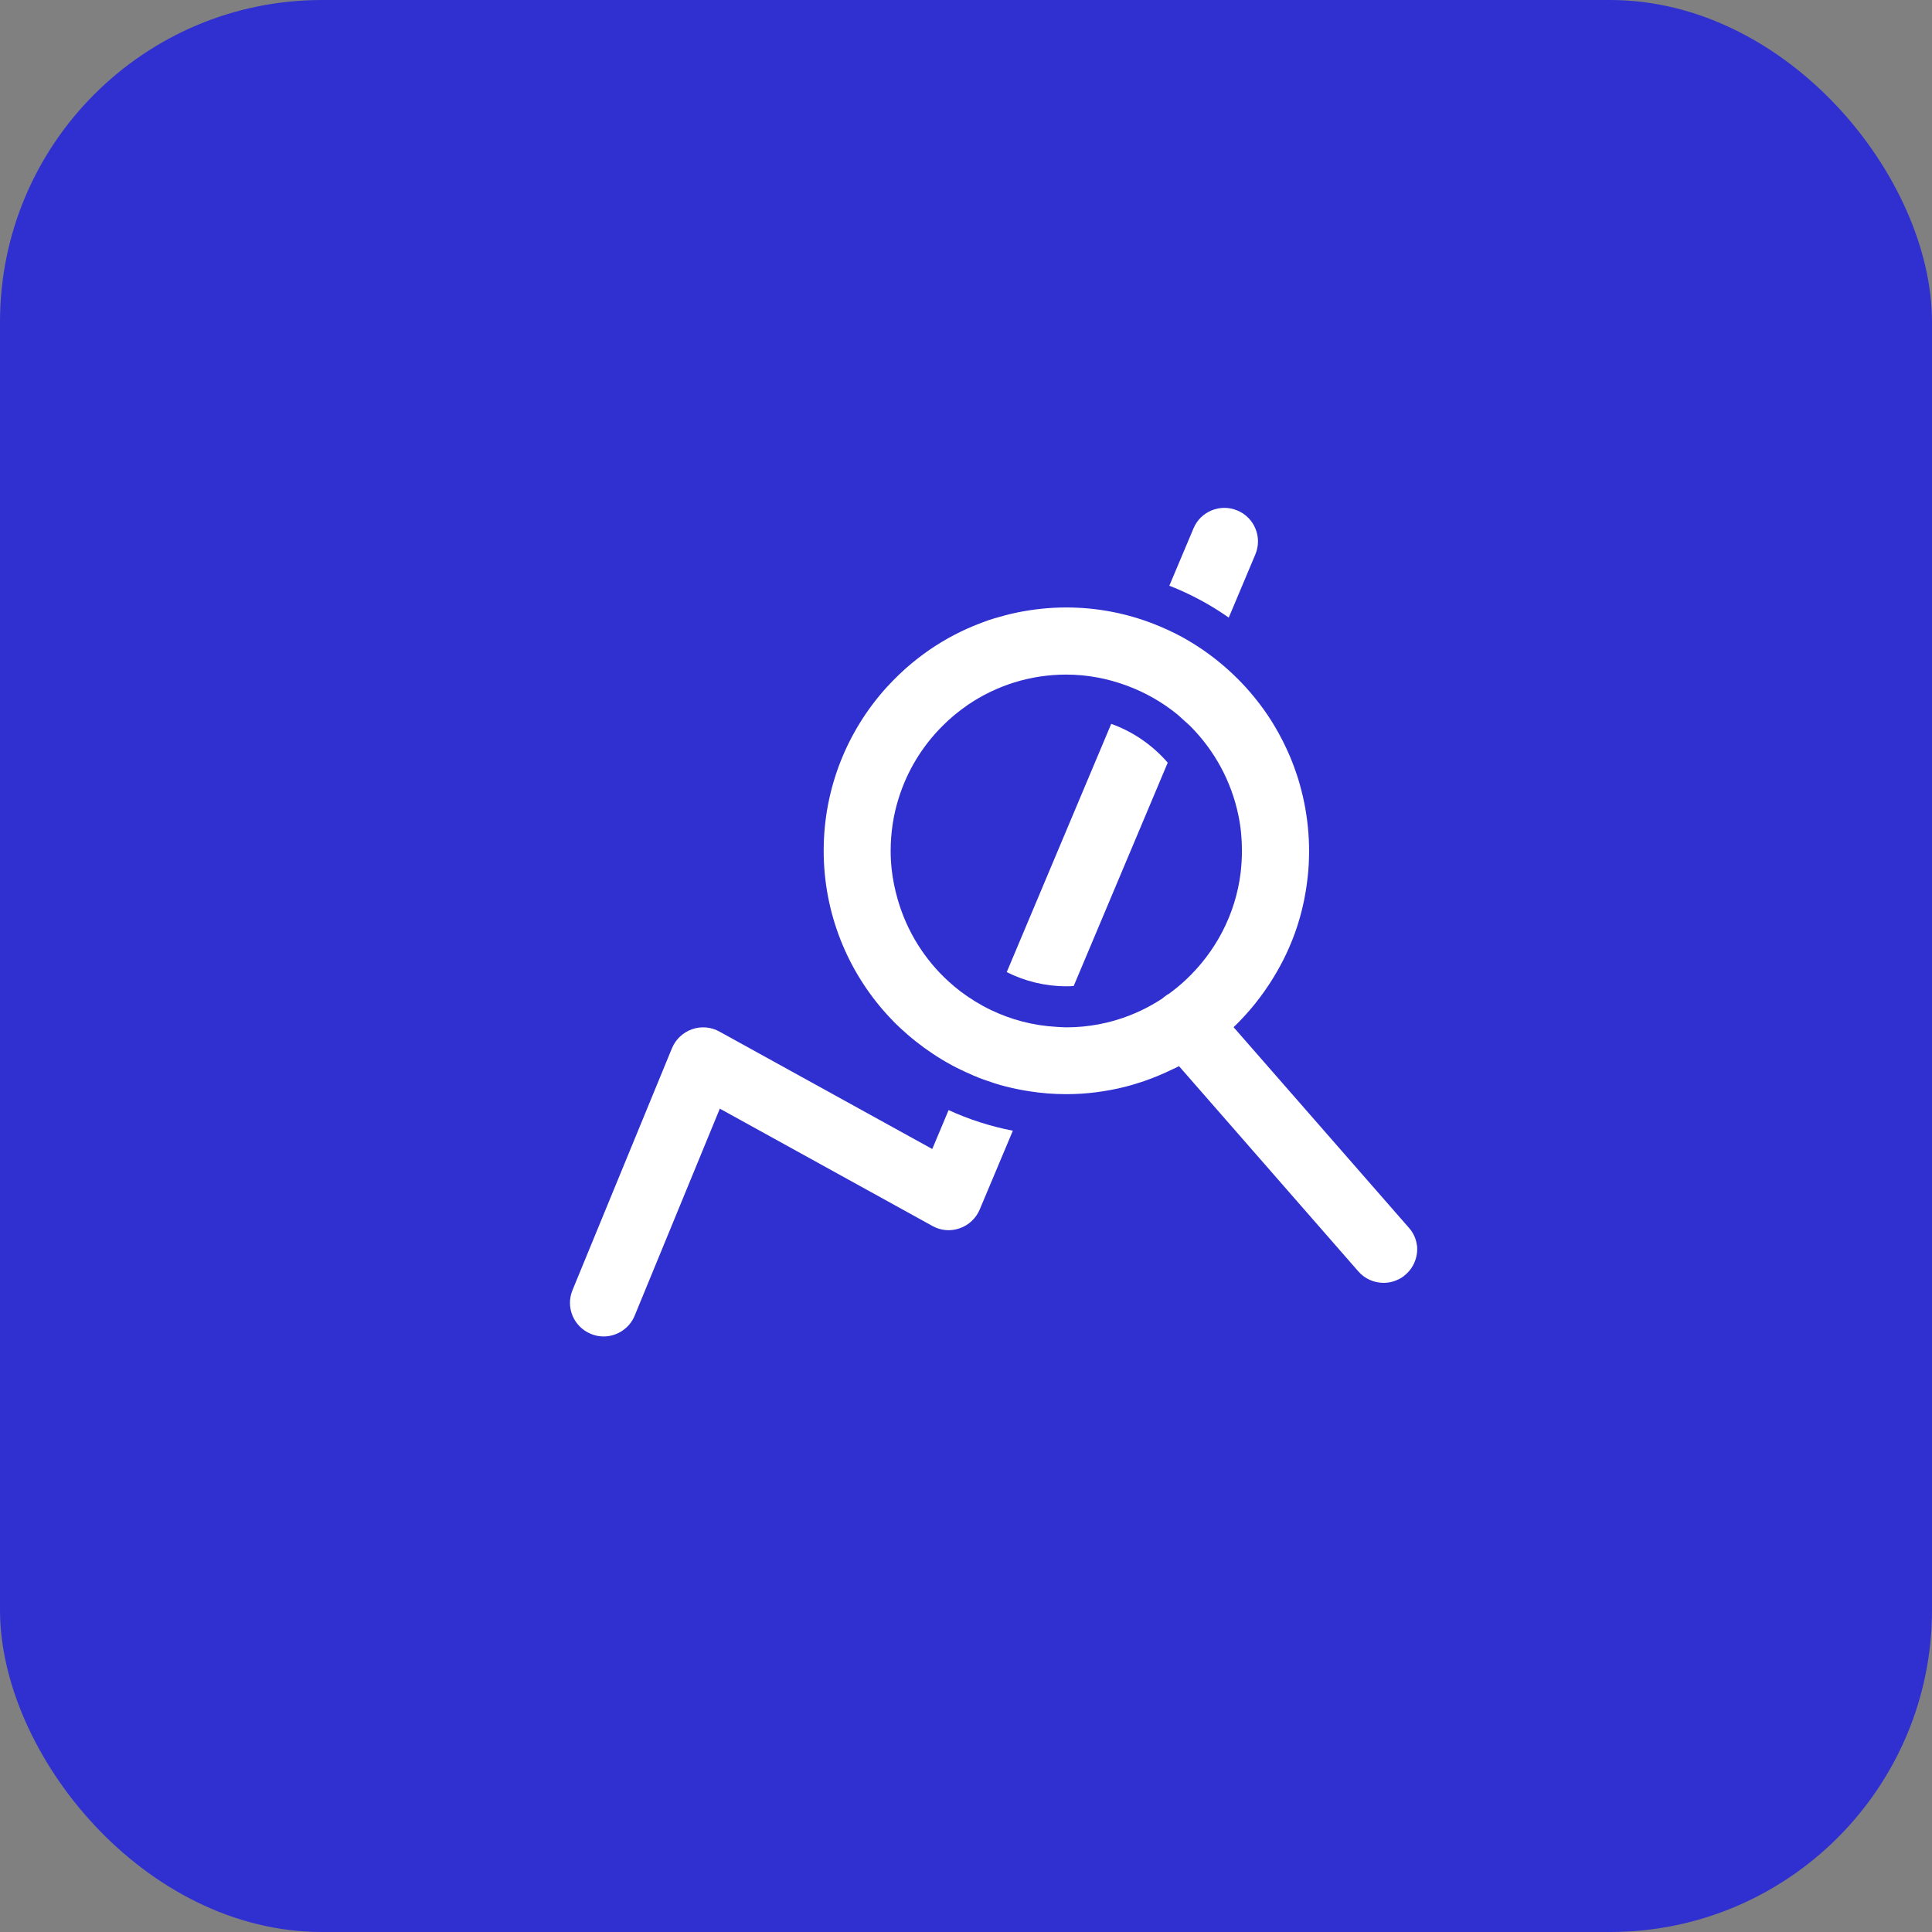 <?xml version="1.0" encoding="UTF-8"?>
<svg id="final" xmlns="http://www.w3.org/2000/svg" viewBox="0 0 120 120">
  <rect x="0" y="0" width="120" height="120" fill="#808080" stroke="none"/>
  <defs>
    <style>
      .cls-1 {
        fill: #3030d1;
      }

      .cls-2 {
        fill: #fff;
      }
    </style>
  </defs>
  <rect class="cls-1" width="120" height="120" rx="20" ry="20"/>
  <g>
    <path class="cls-2" d="M77.97,34.44c.45-1.06-.05-2.29-1.11-2.73-1.06-.45-2.29.05-2.73,1.11l-1.5,3.56c1.31.51,2.55,1.18,3.69,1.98l1.65-3.92Z"/>
    <path class="cls-2" d="M69.02,44.96l-6.49,15.42c1.12.56,2.37.88,3.7.88.15,0,.31,0,.46-.02l5.84-13.87c-.94-1.08-2.14-1.92-3.51-2.41Z"/>
    <path class="cls-2" d="M57.91,71.37l-13.23-7.3c-.52-.29-1.14-.34-1.7-.14-.56.2-1.01.62-1.24,1.17l-6.18,15.03c-.44,1.07.07,2.28,1.14,2.72.26.11.53.16.79.16.82,0,1.6-.49,1.93-1.29l5.29-12.86,13.21,7.29c.52.29,1.13.34,1.69.14.56-.19,1.01-.62,1.24-1.16l2.06-4.9c-1.39-.27-2.73-.7-3.99-1.28l-1.02,2.43Z"/>
    <path class="cls-2" d="M88.01,77.37c-.05-.4-.21-.79-.5-1.11l-10.89-12.46c.36-.34.7-.71,1.03-1.09.42-.49.81-1.01,1.17-1.56.11-.16.21-.33.31-.49.28-.46.54-.94.77-1.43.26-.56.5-1.15.69-1.75.22-.68.39-1.39.51-2.11.09-.56.16-1.13.19-1.71.01-.27.02-.53.02-.8,0-1.04-.11-2.06-.31-3.04-.1-.49-.23-.98-.37-1.45-.15-.47-.32-.94-.51-1.39-.29-.68-.62-1.33-1-1.96-.5-.83-1.09-1.61-1.74-2.33-.64-.7-1.34-1.34-2.09-1.91-.21-.16-.42-.31-.64-.46-.4-.27-.82-.53-1.24-.76-.57-.31-1.17-.58-1.78-.82-1.68-.65-3.5-1.01-5.4-1.01-1.04,0-2.05.11-3.04.31-.49.1-.97.23-1.44.37-.24.07-.47.15-.7.24-.46.17-.91.36-1.35.57-1.1.53-2.12,1.19-3.05,1.96-.56.46-1.08.97-1.57,1.5-2.44,2.69-3.92,6.26-3.92,10.16s1.49,7.48,3.92,10.16c.16.18.33.35.5.53,0,0,.02.01.02.02.24.24.5.47.76.7.33.29.68.56,1.03.82.73.53,1.5,1,2.32,1.39.07.03.14.06.21.1.37.17.75.34,1.14.48.23.08.46.16.7.24.47.15.95.27,1.44.37.24.05.48.09.73.13.75.12,1.52.18,2.31.18.63,0,1.25-.04,1.86-.12s1.21-.19,1.79-.34c.4-.1.78-.22,1.17-.35.61-.21,1.2-.46,1.78-.74.13-.06.26-.12.39-.19l11.14,12.75c.41.47.99.71,1.57.71.37,0,.73-.1,1.06-.29.11-.06.21-.14.31-.23.54-.47.78-1.17.7-1.83ZM72.65,61.7c-.14.07-.27.16-.4.27,0,0,0,0,0,0-.02.01-.03.03-.04.04-.43.28-.88.54-1.35.76-.23.11-.47.21-.72.31-1.21.47-2.53.73-3.91.73-.21,0-.41-.02-.61-.03-1.46-.08-2.83-.45-4.08-1.05-.67-.32-1.29-.71-1.88-1.15-.25-.19-.5-.4-.73-.61-1.5-1.36-2.61-3.13-3.18-5.13-.17-.6-.3-1.22-.37-1.87-.04-.37-.06-.74-.06-1.12,0-1.13.17-2.23.49-3.25.53-1.71,1.47-3.25,2.71-4.49.49-.5,1.03-.94,1.61-1.34,1.74-1.18,3.84-1.87,6.09-1.87,1.33,0,2.6.25,3.78.69,1.16.43,2.22,1.04,3.16,1.81.15.13.29.27.44.4.11.1.23.2.34.31,1.48,1.49,2.54,3.4,2.98,5.54.15.71.22,1.45.22,2.2,0,.45-.03.9-.08,1.34-.32,2.64-1.59,4.98-3.44,6.7-.31.29-.63.55-.97.8Z"/>
  </g>
</svg>